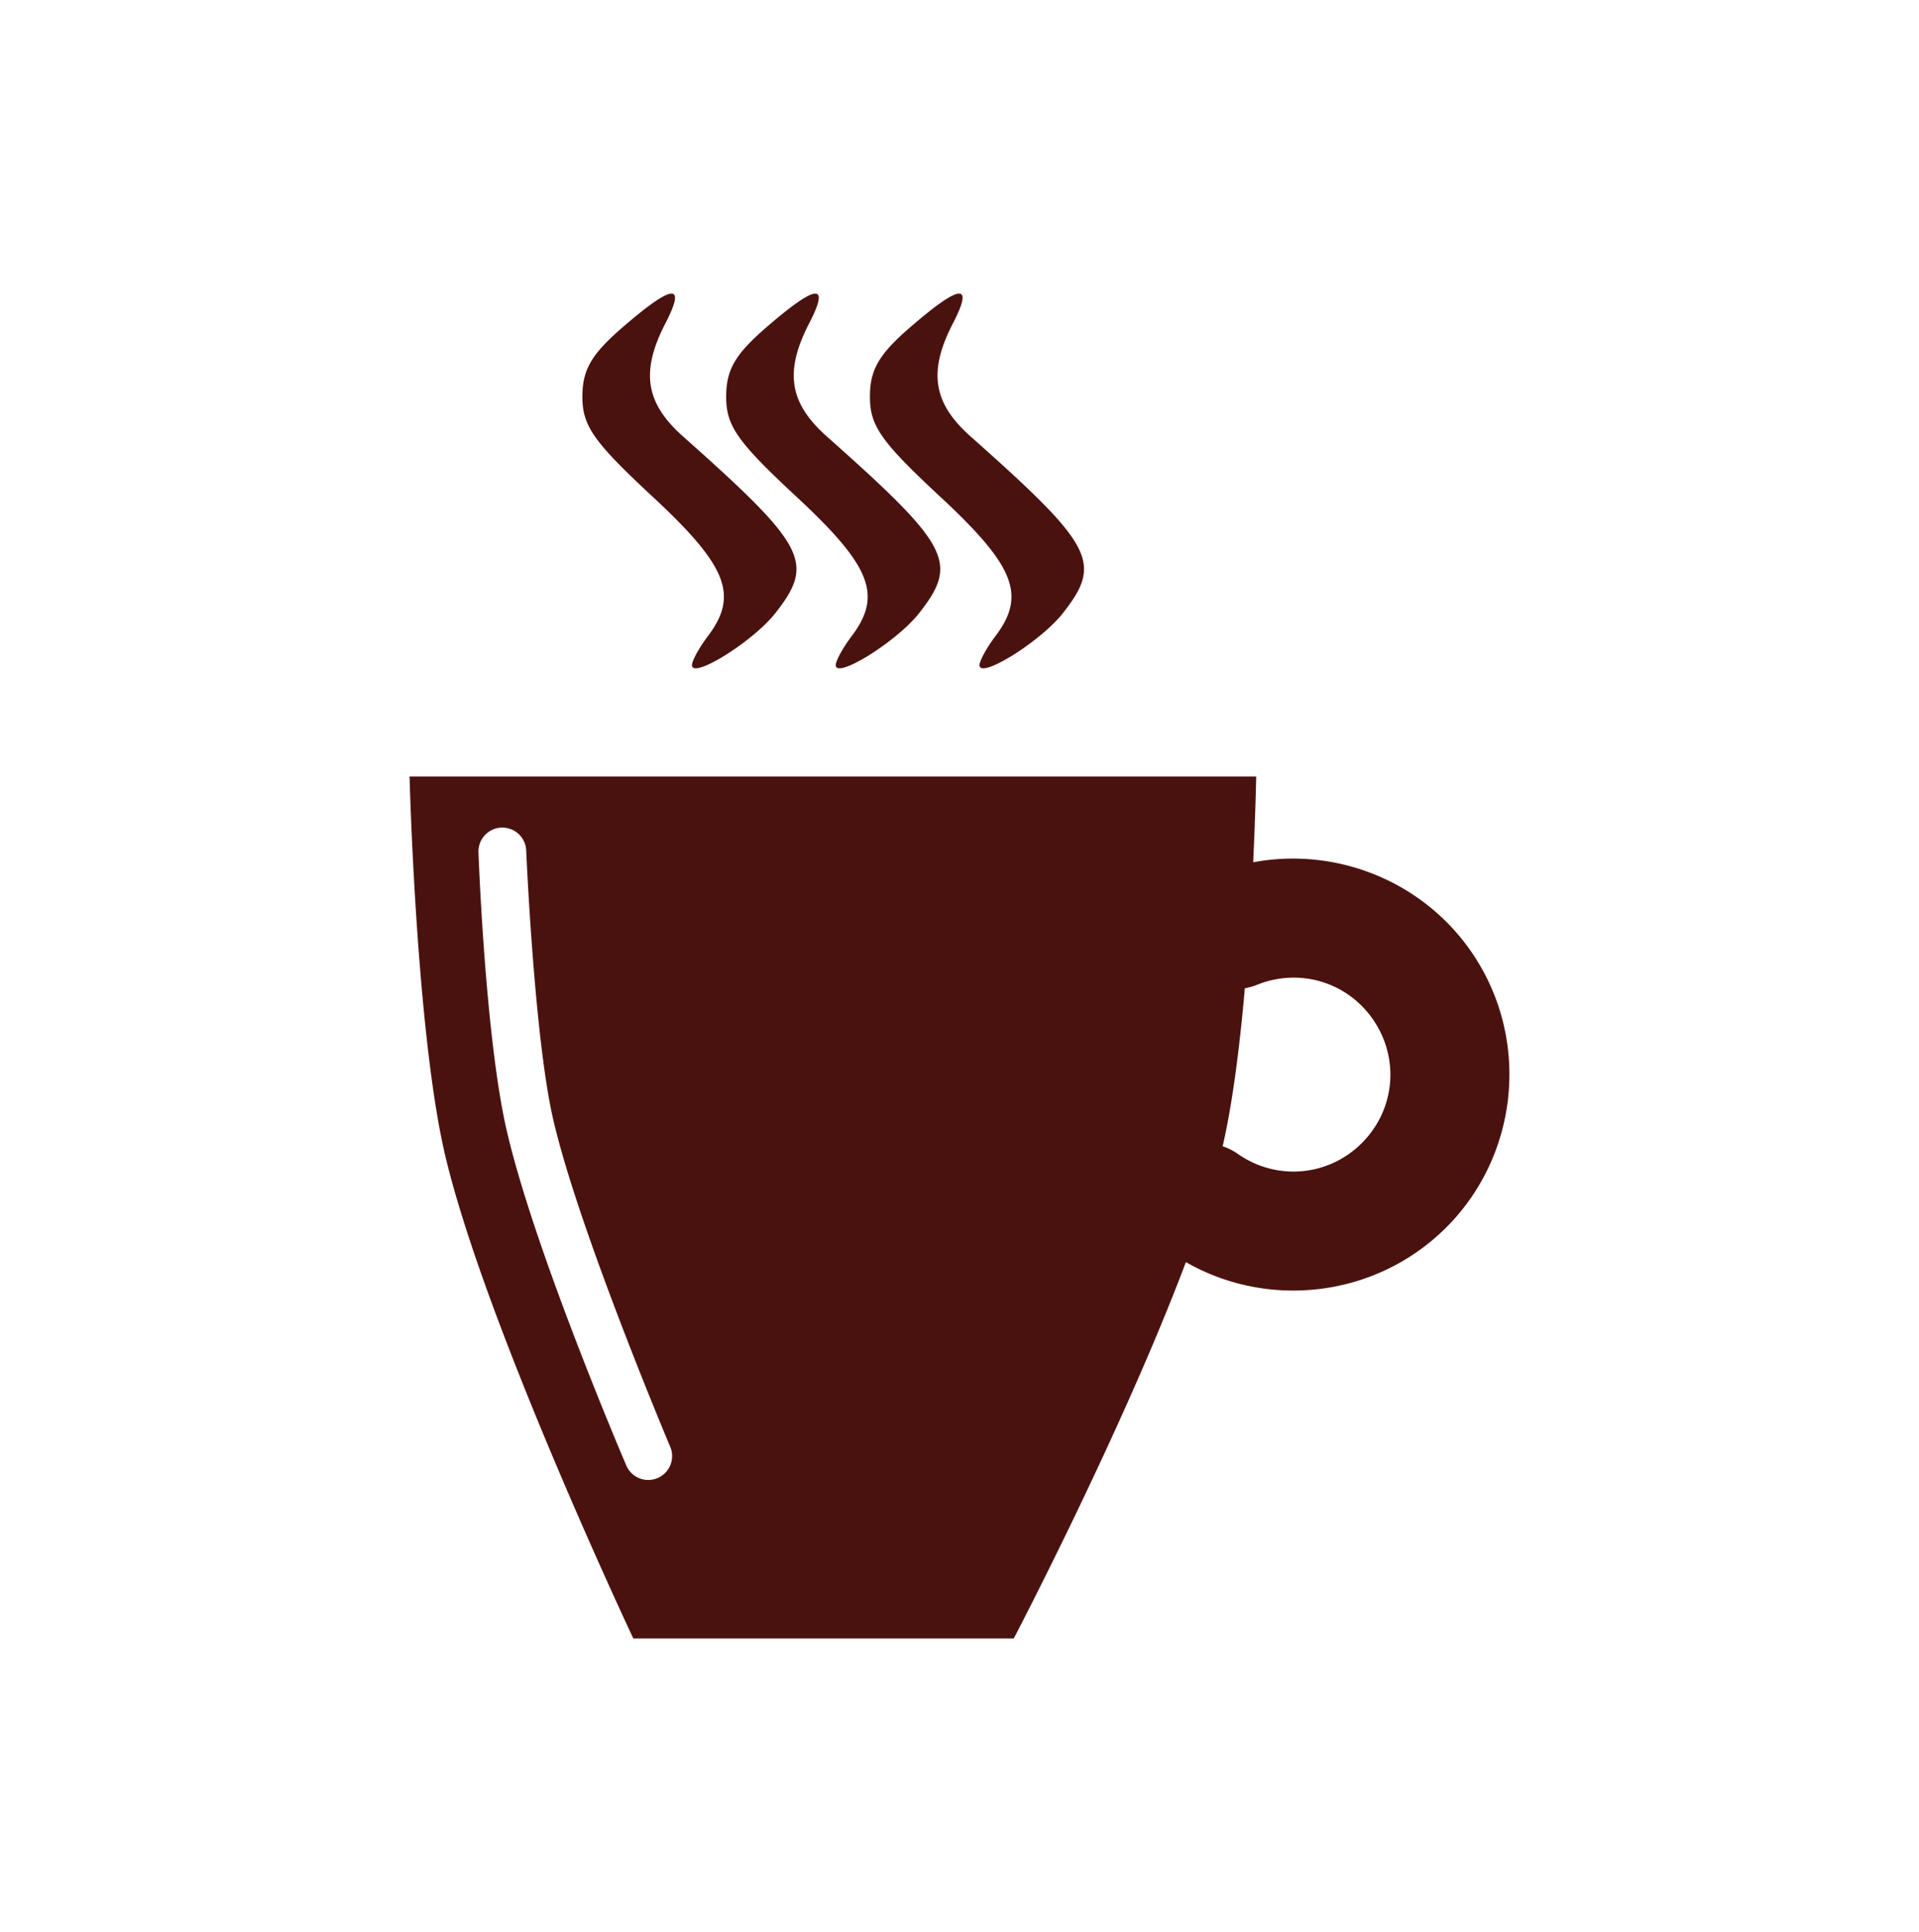 <?xml version="1.0" encoding="UTF-8"?>
<svg width="45.371mm" height="45.686mm" version="1.1" viewBox="0 0 160.76 161.88" xmlns="http://www.w3.org/2000/svg">
<g transform="translate(-96.762 -468.57)">
<path d="m152.96 493.17c-0.587 0.053-1.917 0.985-4.016 2.799-2.65 2.291-3.394 3.572-3.394 5.84 0 2.445 0.935 3.774 5.902 8.389 6.237 5.794 7.203 8.238 4.606 11.672-0.715 0.946-1.313 2.028-1.328 2.406-0.051 1.255 5.099-1.943 6.979-4.332 3.333-4.237 2.605-5.63-7.725-14.807-3.161-2.808-3.568-5.439-1.473-9.49 0.881-1.704 1.036-2.53 0.449-2.477zm12.045 0c-0.587 0.053-1.917 0.985-4.016 2.799-2.65 2.291-3.394 3.572-3.394 5.84 0 2.445 0.935 3.774 5.902 8.389 6.237 5.794 7.203 8.238 4.606 11.672-0.715 0.946-1.313 2.028-1.328 2.406-0.051 1.255 5.099-1.943 6.979-4.332 3.333-4.237 2.605-5.63-7.725-14.807-3.161-2.808-3.57-5.439-1.475-9.49 0.881-1.704 1.038-2.53 0.451-2.477zm12.045 0c-0.587 0.053-1.919 0.985-4.018 2.799-2.65 2.291-3.394 3.572-3.394 5.84 0 2.445 0.937 3.774 5.904 8.389 6.237 5.794 7.203 8.238 4.606 11.672-0.715 0.946-1.313 2.028-1.328 2.406-0.051 1.255 5.099-1.943 6.979-4.332 3.333-4.237 2.605-5.63-7.725-14.807-3.161-2.808-3.57-5.439-1.475-9.49 0.881-1.704 1.038-2.53 0.451-2.477zm-45.979 40.451s0.546 21.458 3 31.814c3.338 14.086 15.746 40.404 15.746 40.404h31.871s9.097-17.397 14.42-31.533c6.932 3.97 15.807 2.928 21.621-2.717 6.185-6.005 7.268-15.627 2.574-22.857-4.046-6.232-11.462-9.255-18.557-7.922 0.198-4.228 0.252-7.189 0.252-7.189h-70.928zm7.664 4.285a2 2 0 0 1 0.199 0 2 2 0 0 1 1.91 1.949s0.661 15.375 2.219 22.314c2.057 9.16 9.822 27.557 9.822 27.557a2 2 0 1 1-3.68 1.564s-7.779-18.14-10.047-28.244c-1.77-7.884-2.312-23.035-2.312-23.035a2 2 0 0 1 1.889-2.106zm66.127 12.572c2.773-0.096 5.46 1.242 7.055 3.699 2.127 3.276 1.648 7.518-1.154 10.238s-7.056 3.072-10.268 0.85a5 5 0 0 0-1.307-0.666c0.847-3.662 1.441-8.473 1.859-13.236a5 5 0 0 0 1.049-0.299c0.906-0.363 1.841-0.554 2.766-0.586z" color="#000000" color-rendering="auto" fill="#4a120f" image-rendering="auto" shape-rendering="auto" solid-color="#000000" style="block-progression:tb;isolation:auto;mix-blend-mode:normal;text-decoration-color:#000000;text-decoration-line:none;text-decoration-style:solid;text-indent:0;text-transform:none;white-space:normal"/>
</g>
</svg>
